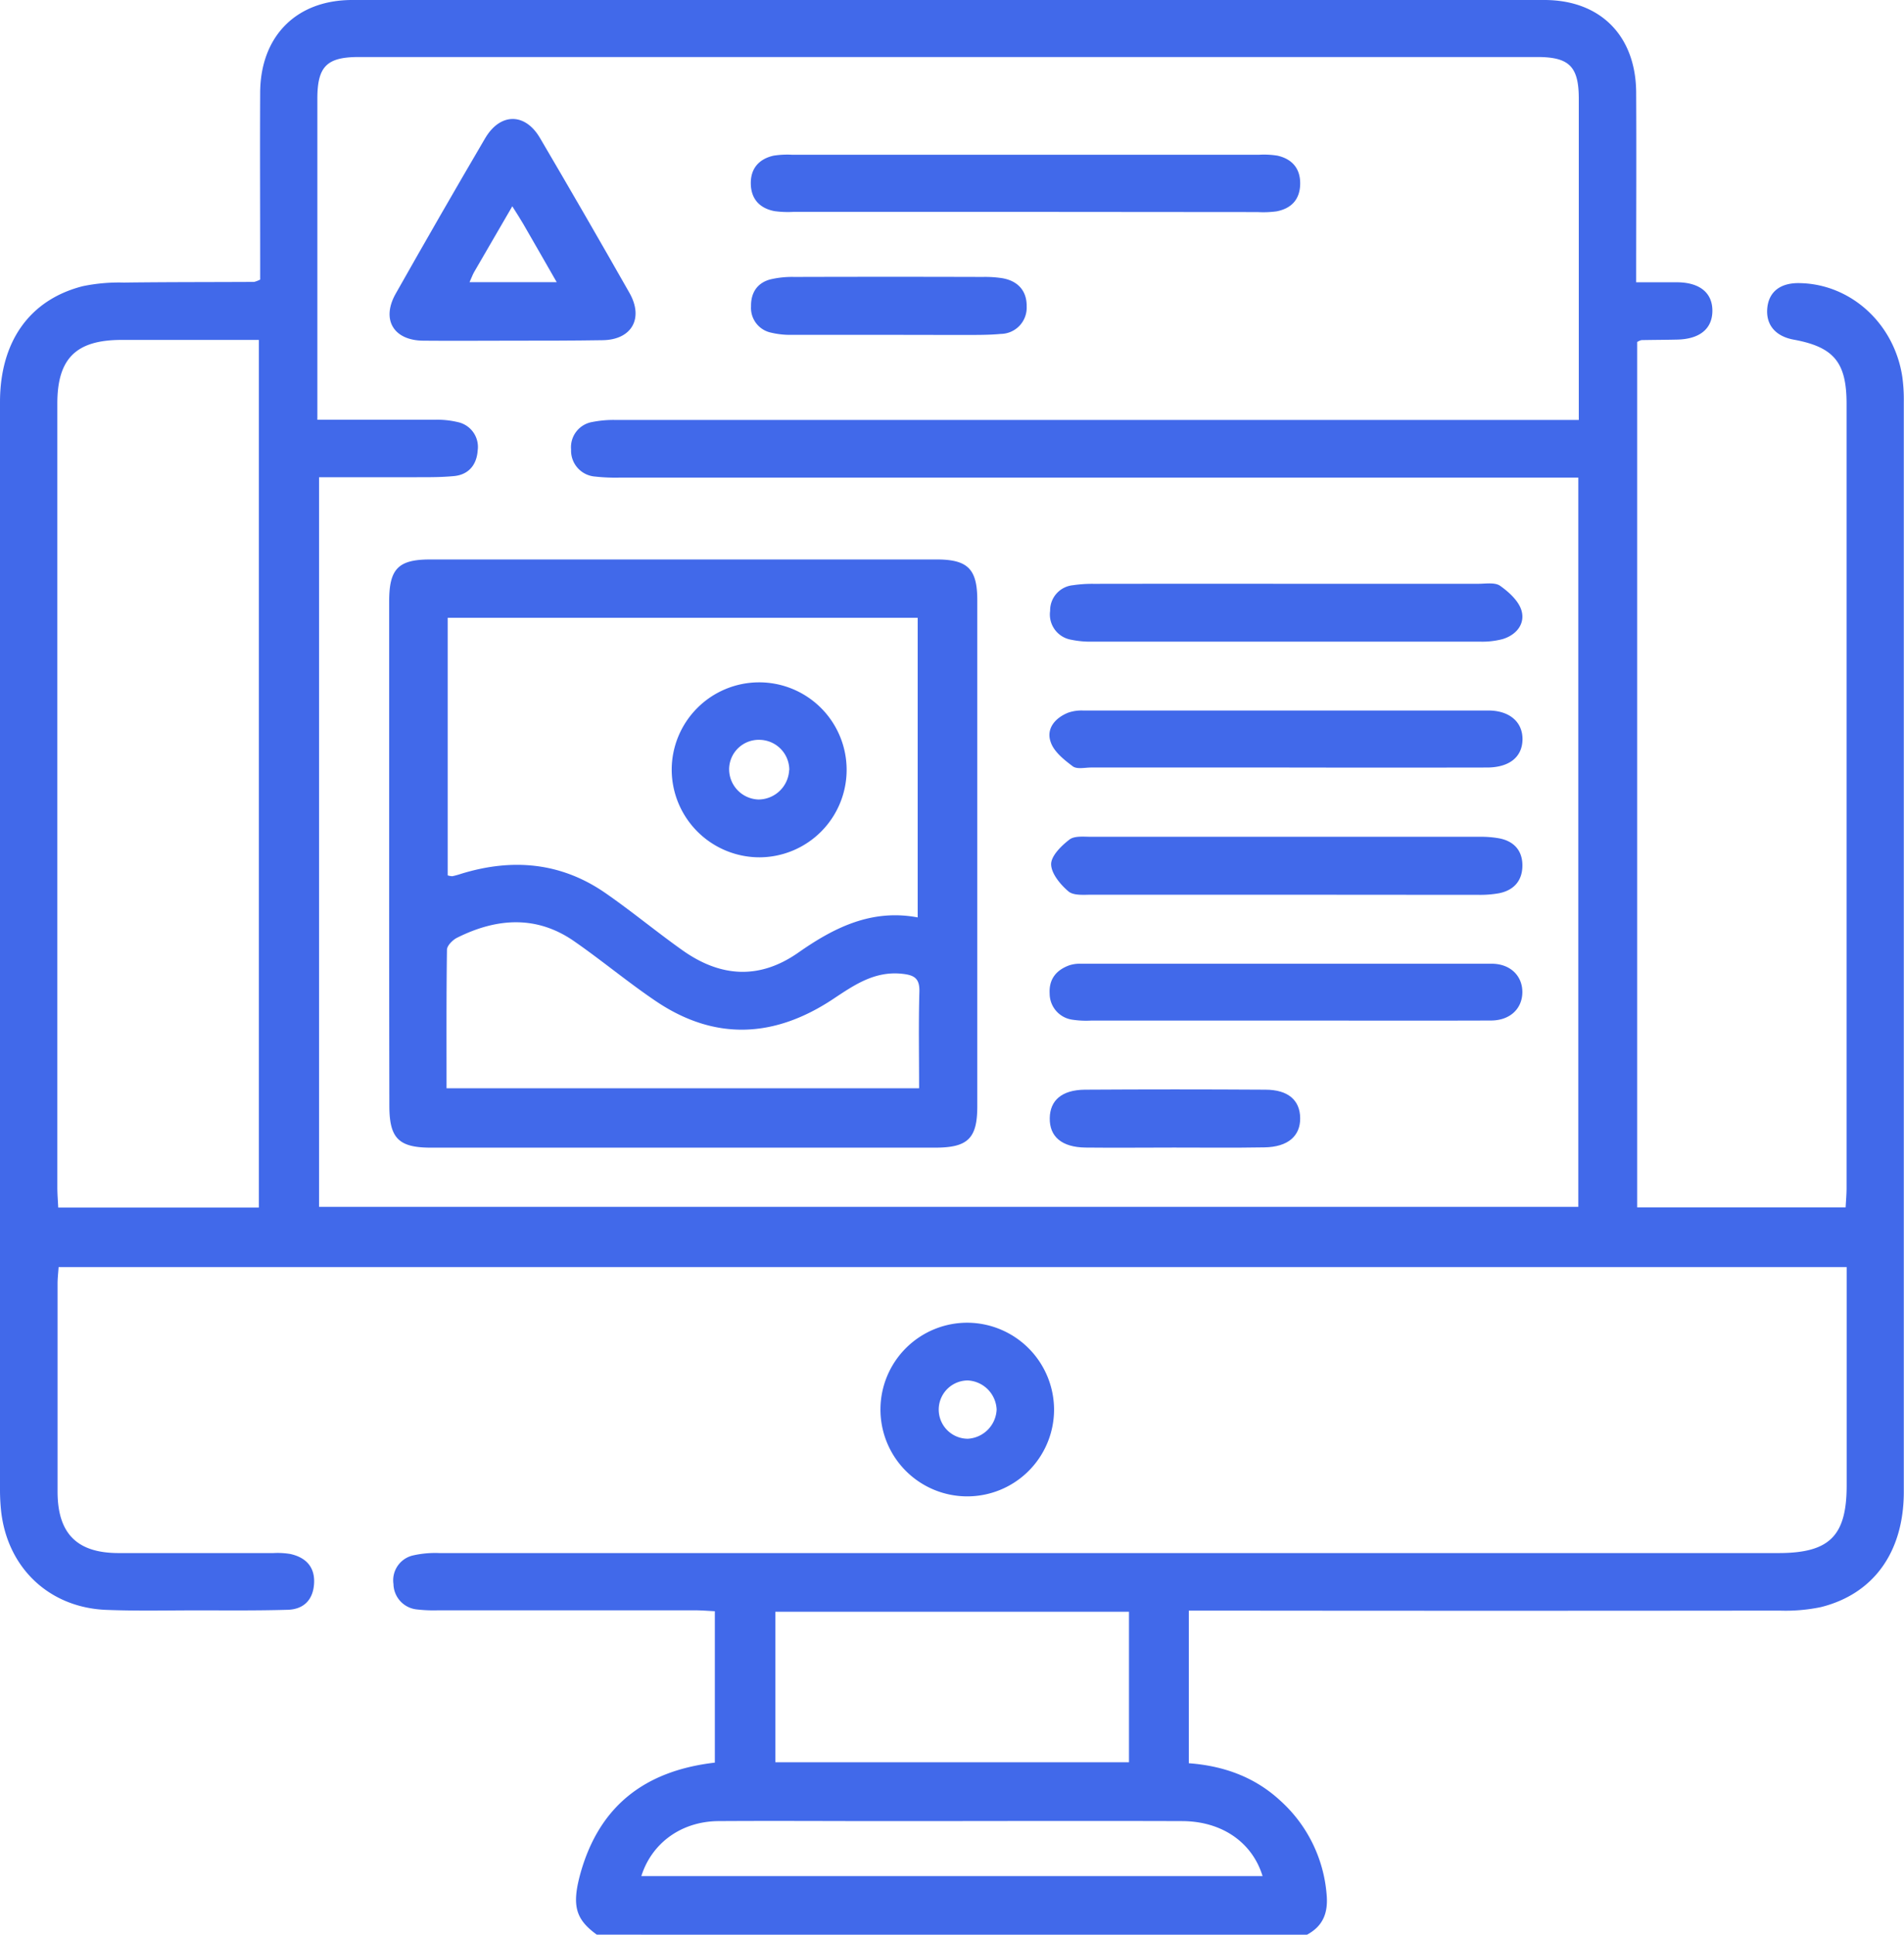<svg id="Layer_1" data-name="Layer 1" xmlns="http://www.w3.org/2000/svg" viewBox="0 0 402.51 408.88"><defs><style>.cls-1{fill:#4169ea;}</style></defs><path class="cls-1" d="M126.17,408.88c-4.5-3.25-5.34-6.16-3.45-13,4-14.22,13.61-21.64,28.4-23.36v-32c-1.42-.07-2.83-.19-4.24-.19H92.57a30.53,30.53,0,0,1-4.39-.18,5.5,5.5,0,0,1-5-5.37,5.39,5.39,0,0,1,4.14-6.05,21.11,21.11,0,0,1,5.52-.5q141.57,0,283.14,0c10.77,0,14.41-3.6,14.41-14.29,0-15.28,0-30.57,0-46.15h-378c-.08,1.2-.22,2.36-.22,3.52q0,22,0,43.92c0,8.89,4.11,13,12.91,13,10.91,0,21.83,0,32.75,0a16.32,16.32,0,0,1,3.57.2c3.25.73,5.19,2.73,5,6.2s-2.18,5.49-5.58,5.59c-6.38.19-12.77.12-19.16.12s-12.79.15-19.17-.1c-12.1-.47-20.94-8.89-22.26-20.93A42.73,42.73,0,0,1,0,315Q0,200,0,85C0,72.21,6.23,63.37,17.47,60.49a37.63,37.63,0,0,1,8.7-.77c9.18-.12,18.37-.09,27.55-.14A6,6,0,0,0,55,59.09c0-1.19,0-2.6,0-4,0-11.84-.06-23.69,0-35.53S62.57,0,74.47,0q126,0,252,0c11.88,0,19.35,7.58,19.42,19.55.07,13.16,0,26.32,0,40.11,3.12,0,6,0,8.87,0,4.7.1,7.29,2.33,7.24,6.11s-2.75,5.9-7.43,6c-2.52.06-5.05.06-7.58.11a3.35,3.35,0,0,0-.89.4V255.17h44.07c.07-1.33.2-2.73.2-4.12q0-82.86,0-165.71c0-8.77-2.68-12-11.19-13.56-4-.74-6-3.31-5.54-6.94.43-3.32,2.91-5.13,6.92-5,10.8.24,19.93,8.61,21.6,19.86a35.71,35.71,0,0,1,.31,5.17q0,115.2,0,230.39c0,12.71-6.34,21.62-17.56,24.4a36.68,36.68,0,0,1-8.71.73q-59.89.07-119.8,0h-5.08v32.26c7.27.54,13.81,2.85,19.2,7.78a29.9,29.9,0,0,1,9.92,19.82c.38,3.91-.66,6.76-4.14,8.64ZM333.66,100.94H131a38.82,38.82,0,0,1-5.18-.22A5.49,5.49,0,0,1,120.73,95a5.4,5.4,0,0,1,4.46-5.81,23.24,23.24,0,0,1,5.14-.43q99,0,198,0h5.43v-4q0-31.93,0-63.87c0-6.82-2-8.84-8.79-8.84H75.86c-6.8,0-8.77,2-8.77,8.84q0,31.94,0,63.88v3.94c8.76,0,16.88,0,25,0a18.69,18.69,0,0,1,4.73.51,5.36,5.36,0,0,1,4.16,6c-.2,2.94-1.84,5.07-4.93,5.39-2.9.29-5.84.24-8.76.25-6.62,0-13.25,0-19.84,0v154.2H333.66ZM54.72,255.21V71.84c-9.84,0-19.4,0-29,0S12.12,75.72,12.12,85.28q0,82.82,0,165.63c0,1.41.12,2.82.19,4.3Zm109.2,85.42v31.81h74.75V340.63ZM135.58,396.5H266.91c-2.19-7.16-8.62-11.6-17-11.62-20.89-.07-41.77,0-62.66,0-11.84,0-23.68-.08-35.52,0C144,385,137.79,389.51,135.58,396.5Z"/><path class="cls-1" d="M222.83,298a18.35,18.35,0,1,1-18.12-18.45A18.41,18.41,0,0,1,222.83,298Zm-12.14-.1a6.43,6.43,0,0,0-6.08-6.15,6.16,6.16,0,1,0,0,12.32A6.46,6.46,0,0,0,210.69,297.9Z"/><path class="cls-1" d="M82.27,180.22q0-26.55,0-53.09c0-6.93,1.91-8.89,8.69-8.89H198c6.58,0,8.6,2,8.6,8.59q0,53.49,0,107c0,6.78-2,8.72-8.91,8.72q-53.29,0-106.6,0c-6.83,0-8.77-2-8.78-8.82Q82.26,207,82.27,180.22Zm12.37-49.66V185a3.41,3.41,0,0,0,1,.18,18,18,0,0,0,1.91-.53c10.78-3.3,21.06-2.41,30.45,4.1,5.57,3.86,10.79,8.2,16.31,12.11,8,5.66,16.2,6.24,24.44.48,7.55-5.29,15.48-9.28,25.25-7.45V130.56ZM94.4,230h99.9c0-6.93-.13-13.68.06-20.41.08-2.87-1.12-3.52-3.68-3.79-5.82-.61-10.13,2.4-14.59,5.36-12.28,8.14-24.81,8.87-37.27.54-5.95-4-11.46-8.62-17.35-12.71-8-5.61-16.48-5-24.89-.78-.91.47-2.07,1.64-2.09,2.5C94.35,210.37,94.4,220.05,94.4,230Z"/><path class="cls-1" d="M108.2,72c-6.25,0-12.5.06-18.75,0s-8.89-4.46-5.8-9.93Q93,45.53,102.56,29.22c3.18-5.4,8.42-5.44,11.58-.08q9.58,16.3,18.93,32.76c3.08,5.42.44,9.95-5.73,10C121,72,114.58,72,108.2,72ZM99.26,59.64h18.43c-2.52-4.39-4.79-8.37-7.09-12.34-.65-1.12-1.36-2.2-2.3-3.7-2.87,4.95-5.51,9.5-8.13,14C99.86,58.19,99.65,58.79,99.26,59.64Z"/><path class="cls-1" d="M216.4,44.78H167.72a21,21,0,0,1-4-.16c-3.12-.6-4.94-2.56-5-5.78s1.72-5.24,4.81-5.94a18.81,18.81,0,0,1,4-.19h98.54a18.08,18.08,0,0,1,4,.19c3.09.71,4.85,2.72,4.79,6s-1.88,5.17-5,5.77a21.09,21.09,0,0,1-4,.15Z"/><path class="cls-1" d="M271.82,123.38q20.34,0,40.66,0c1.59,0,3.57-.35,4.67.44,1.86,1.32,3.93,3.21,4.51,5.25.78,2.79-1.09,5.12-4,6a16.94,16.94,0,0,1-4.72.54q-41.06,0-82.11,0a19.7,19.7,0,0,1-4.34-.4A5.41,5.41,0,0,1,222,129.1a5.34,5.34,0,0,1,4.85-5.42,27.62,27.62,0,0,1,4.36-.29Q251.5,123.36,271.82,123.38Z"/><path class="cls-1" d="M271.53,189.09c-13.55,0-27.11,0-40.66,0-1.71,0-3.91.23-5-.7-1.71-1.45-3.64-3.78-3.66-5.75,0-1.76,2.16-3.89,3.87-5.2,1.07-.83,3.06-.59,4.64-.59q41.05,0,82.12,0a21.88,21.88,0,0,1,4,.31c3.16.57,5,2.56,5,5.74s-1.75,5.22-4.88,5.87a22.44,22.44,0,0,1-4.34.35Q292.05,189.11,271.53,189.09Z"/><path class="cls-1" d="M271.75,162.21H230.69c-1.33,0-3,.41-3.9-.25-1.84-1.38-4-3.1-4.67-5.13-1-2.8.9-5.08,3.67-6.2a8.6,8.6,0,0,1,3.12-.47q42.86,0,85.7,0c4.54,0,7.31,2.47,7.25,6.15s-2.78,5.88-7.46,5.9Q293.07,162.25,271.75,162.21Z"/><path class="cls-1" d="M271.79,215.69H230.73a19.41,19.41,0,0,1-4-.18,5.57,5.57,0,0,1-4.83-5.51c-.18-3.07,1.4-5,4.19-6a7.07,7.07,0,0,1,2.35-.32q43.46,0,86.9,0c4,0,6.54,2.63,6.49,6.07s-2.6,5.91-6.62,5.93C300.76,215.73,286.27,215.69,271.79,215.69Z"/><path class="cls-1" d="M188.08,70.77c-6.91,0-13.83,0-20.74,0A17.49,17.49,0,0,1,163,70.3a5.33,5.33,0,0,1-4.23-5.55c-.05-2.85,1.28-4.92,4-5.68a19.94,19.94,0,0,1,5.12-.54q20-.06,39.9,0a23.81,23.81,0,0,1,4,.25c3.36.54,5.31,2.66,5.25,6a5.54,5.54,0,0,1-5.45,5.79c-2.63.25-5.3.21-8,.22C198.46,70.79,193.27,70.77,188.08,70.77Z"/><path class="cls-1" d="M248.17,242.53c-6.24,0-12.47.07-18.71,0-5-.07-7.61-2.3-7.54-6.23.06-3.76,2.56-5.94,7.39-6q19.09-.12,38.21,0c4.81,0,7.3,2.24,7.34,6s-2.54,6.12-7.58,6.19C260.91,242.6,254.54,242.53,248.17,242.53Z"/><path class="cls-1" d="M142,162.76a18.49,18.49,0,1,1,18.64,18.43A18.57,18.57,0,0,1,142,162.76Zm24.86,0a6.37,6.37,0,0,0-6.25-6.4,6.26,6.26,0,0,0-6.47,6.14,6.41,6.41,0,0,0,6.2,6.47A6.53,6.53,0,0,0,166.83,162.73Z"/></svg>